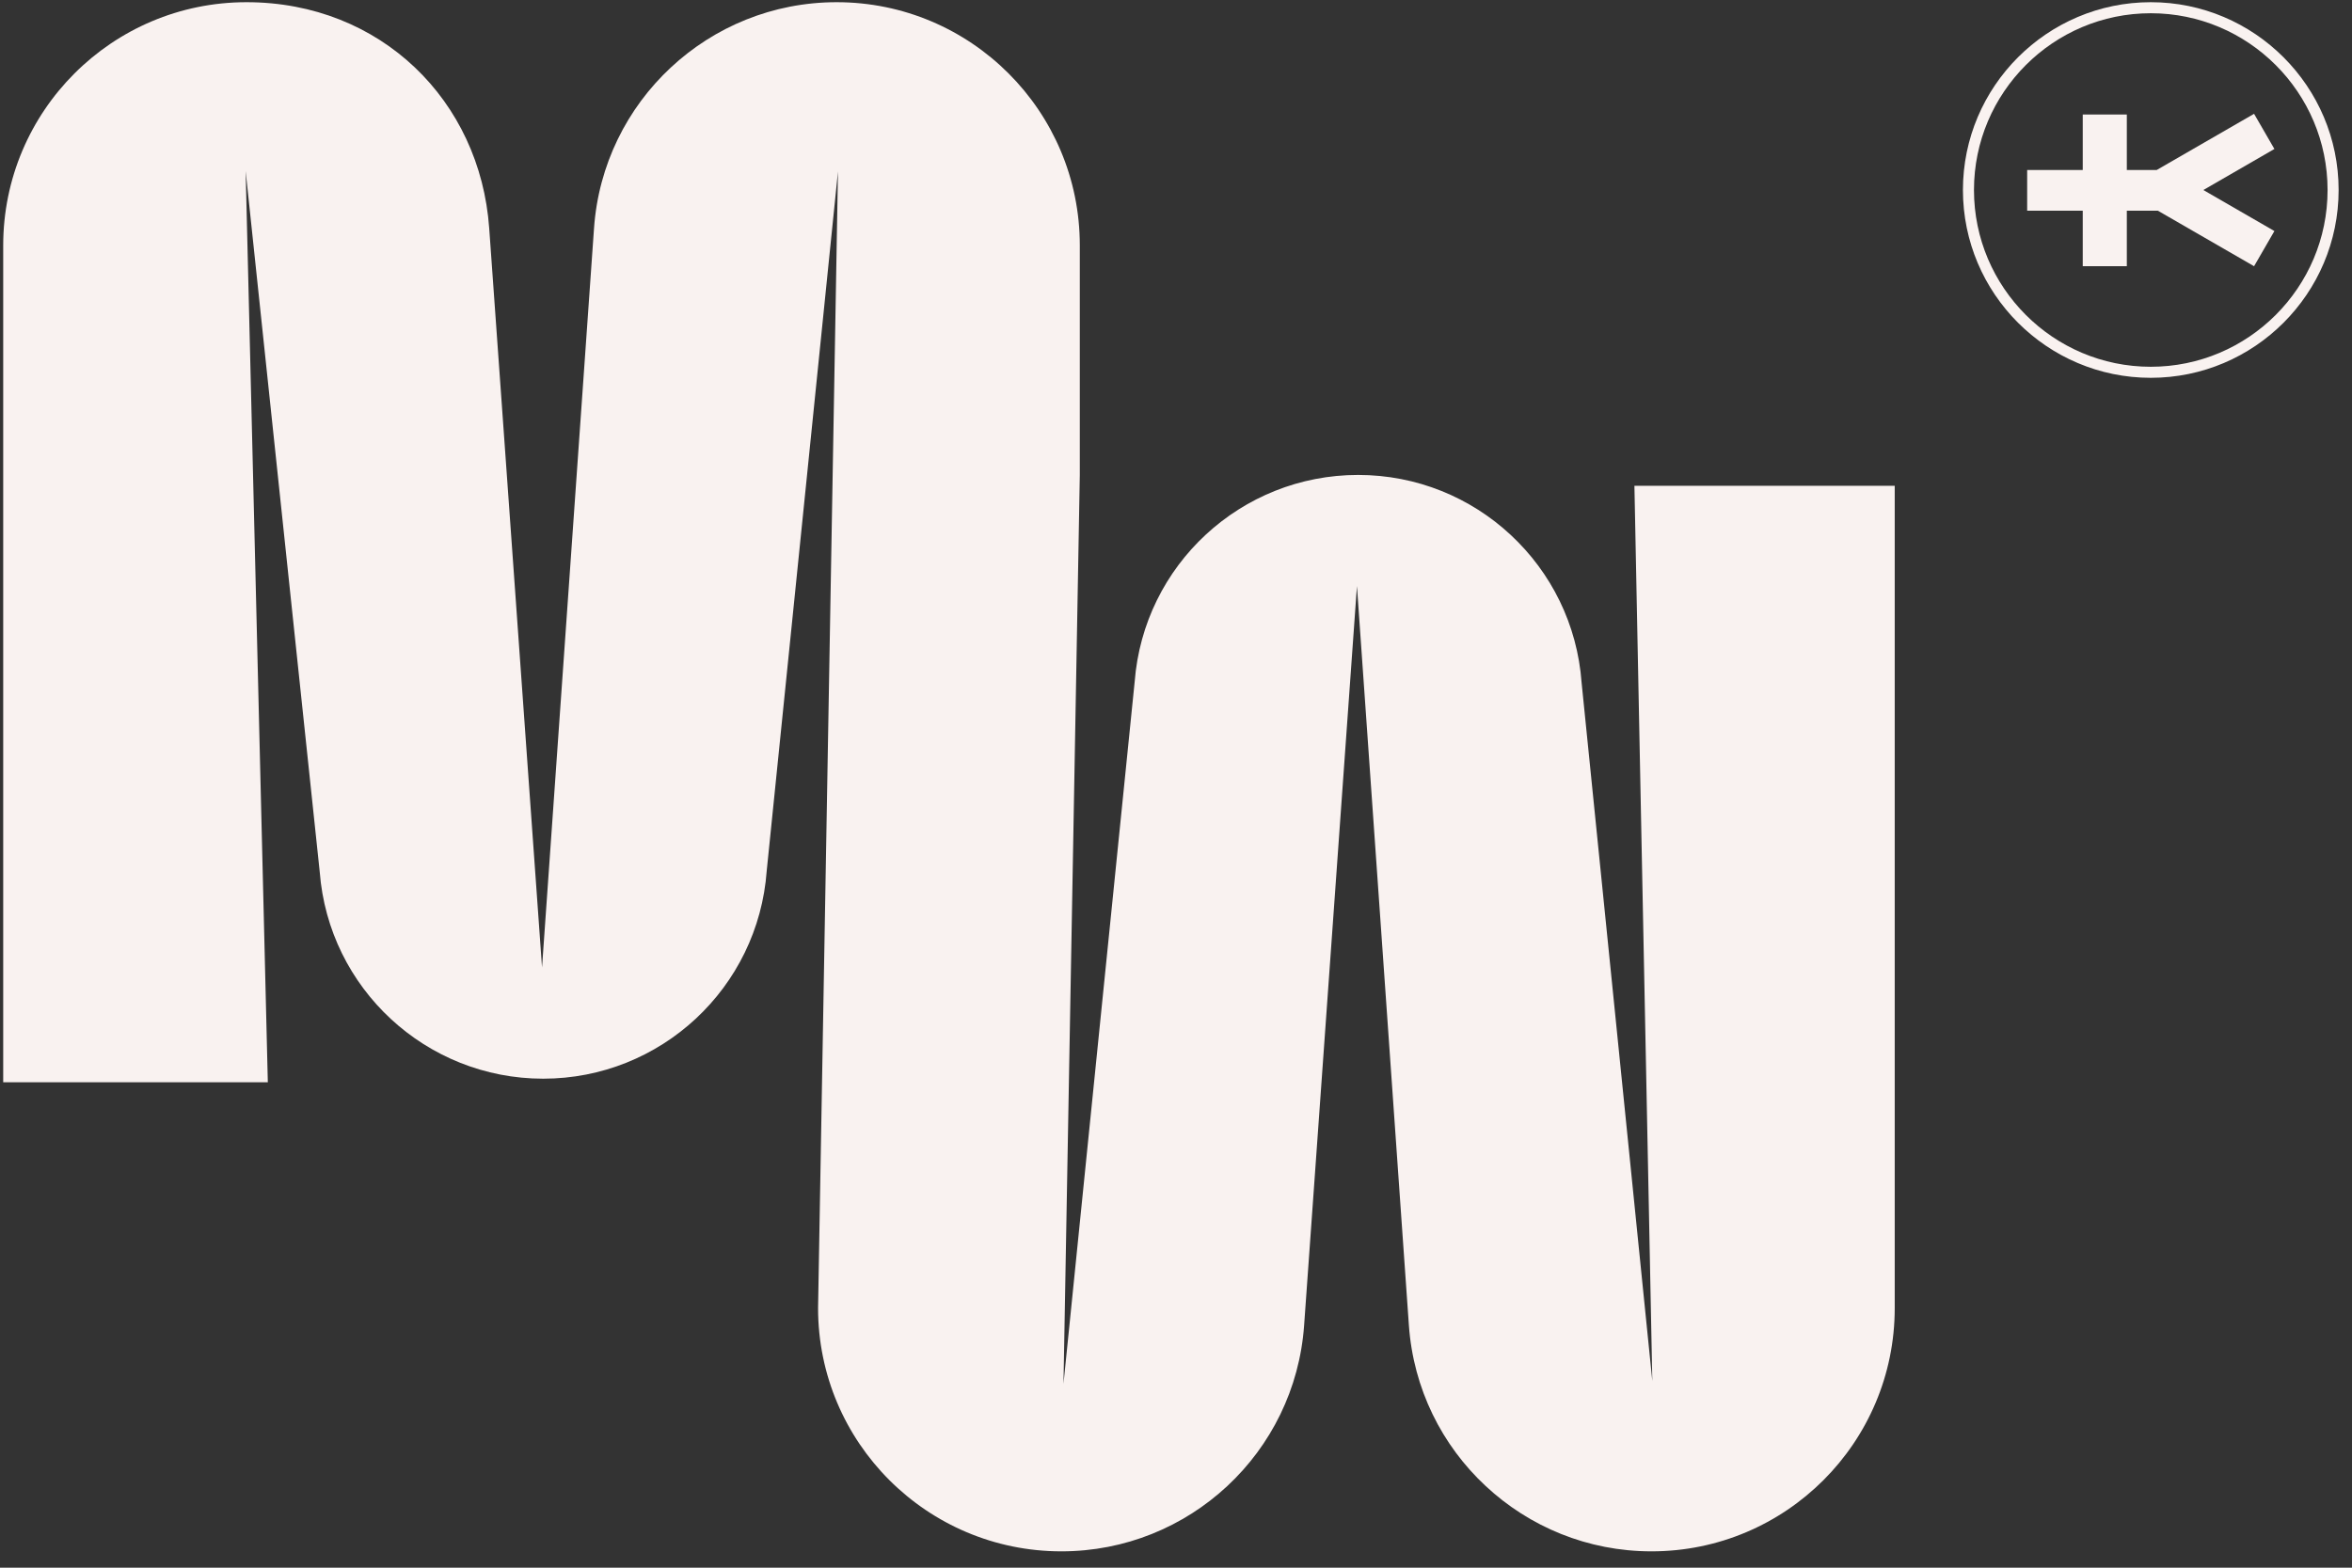 <svg width="138" height="92" viewBox="0 0 138 92" fill="none" xmlns="http://www.w3.org/2000/svg">
<rect x="0" y="0" width="138" height="92" fill="#333333" stroke="none"/>
<g clip-path="url(#clip0_440_4074)">
<path d="M126.194 22.172C120.117 22.172 115.172 17.227 115.172 11.151C115.172 5.074 120.117 0.129 126.194 0.129C132.27 0.129 137.215 5.074 137.215 11.151C137.215 17.227 132.27 22.172 126.194 22.172ZM126.194 0.777C120.474 0.777 115.82 5.431 115.82 11.151C115.82 16.87 120.474 21.524 126.194 21.524C131.913 21.524 136.567 16.87 136.567 11.151C136.567 5.431 131.913 0.777 126.194 0.777Z" fill="#F9F2F0"/>
<path d="M133.447 8.743L132.254 6.679L126.538 9.978H124.788V6.718H122.202V9.978H118.941V12.363H122.202V15.623H124.788V12.363H126.606L132.254 15.623L133.447 13.559L129.279 11.151L133.447 8.743Z" fill="#F9F2F0"/>
</g>
<path d="M49.167 10.059L44.986 51.101C44.737 54.539 43.18 57.59 40.826 59.78C38.469 61.972 35.316 63.303 31.871 63.303C25 63.303 19.285 58.01 18.759 51.163L14.413 10.037L15.714 63.513H0.188V14.407C0.188 6.522 6.578 0.129 14.463 0.129C22.349 0.129 28.17 5.918 28.703 13.389L31.803 56.777L34.853 13.401C35.113 9.666 36.801 6.346 39.358 3.963C41.915 1.578 45.341 0.129 49.088 0.129C56.968 0.129 63.356 6.52 63.356 14.4V27.872L62.398 81.217L66.575 40.009C67.103 33.16 72.816 27.872 79.685 27.872C83.135 27.872 86.288 29.202 88.642 31.395C90.996 33.584 92.551 36.634 92.799 40.072L96.947 81.046L95.897 28.509H111.17V76.772C111.17 84.653 104.779 91.041 96.899 91.041C93.152 91.041 89.726 89.593 87.169 87.207C84.612 84.827 82.925 81.507 82.664 77.769L79.617 34.393L76.517 77.781C75.983 85.254 69.766 91.041 62.277 91.041C54.392 91.041 47.999 84.648 47.999 76.763" fill="#F9F2F0"/>
<defs>
<clipPath id="clip0_440_4074">
<rect width="22.043" height="22.043" fill="white" transform="translate(115.172 0.129)"/>
</clipPath>
</defs>
</svg>
